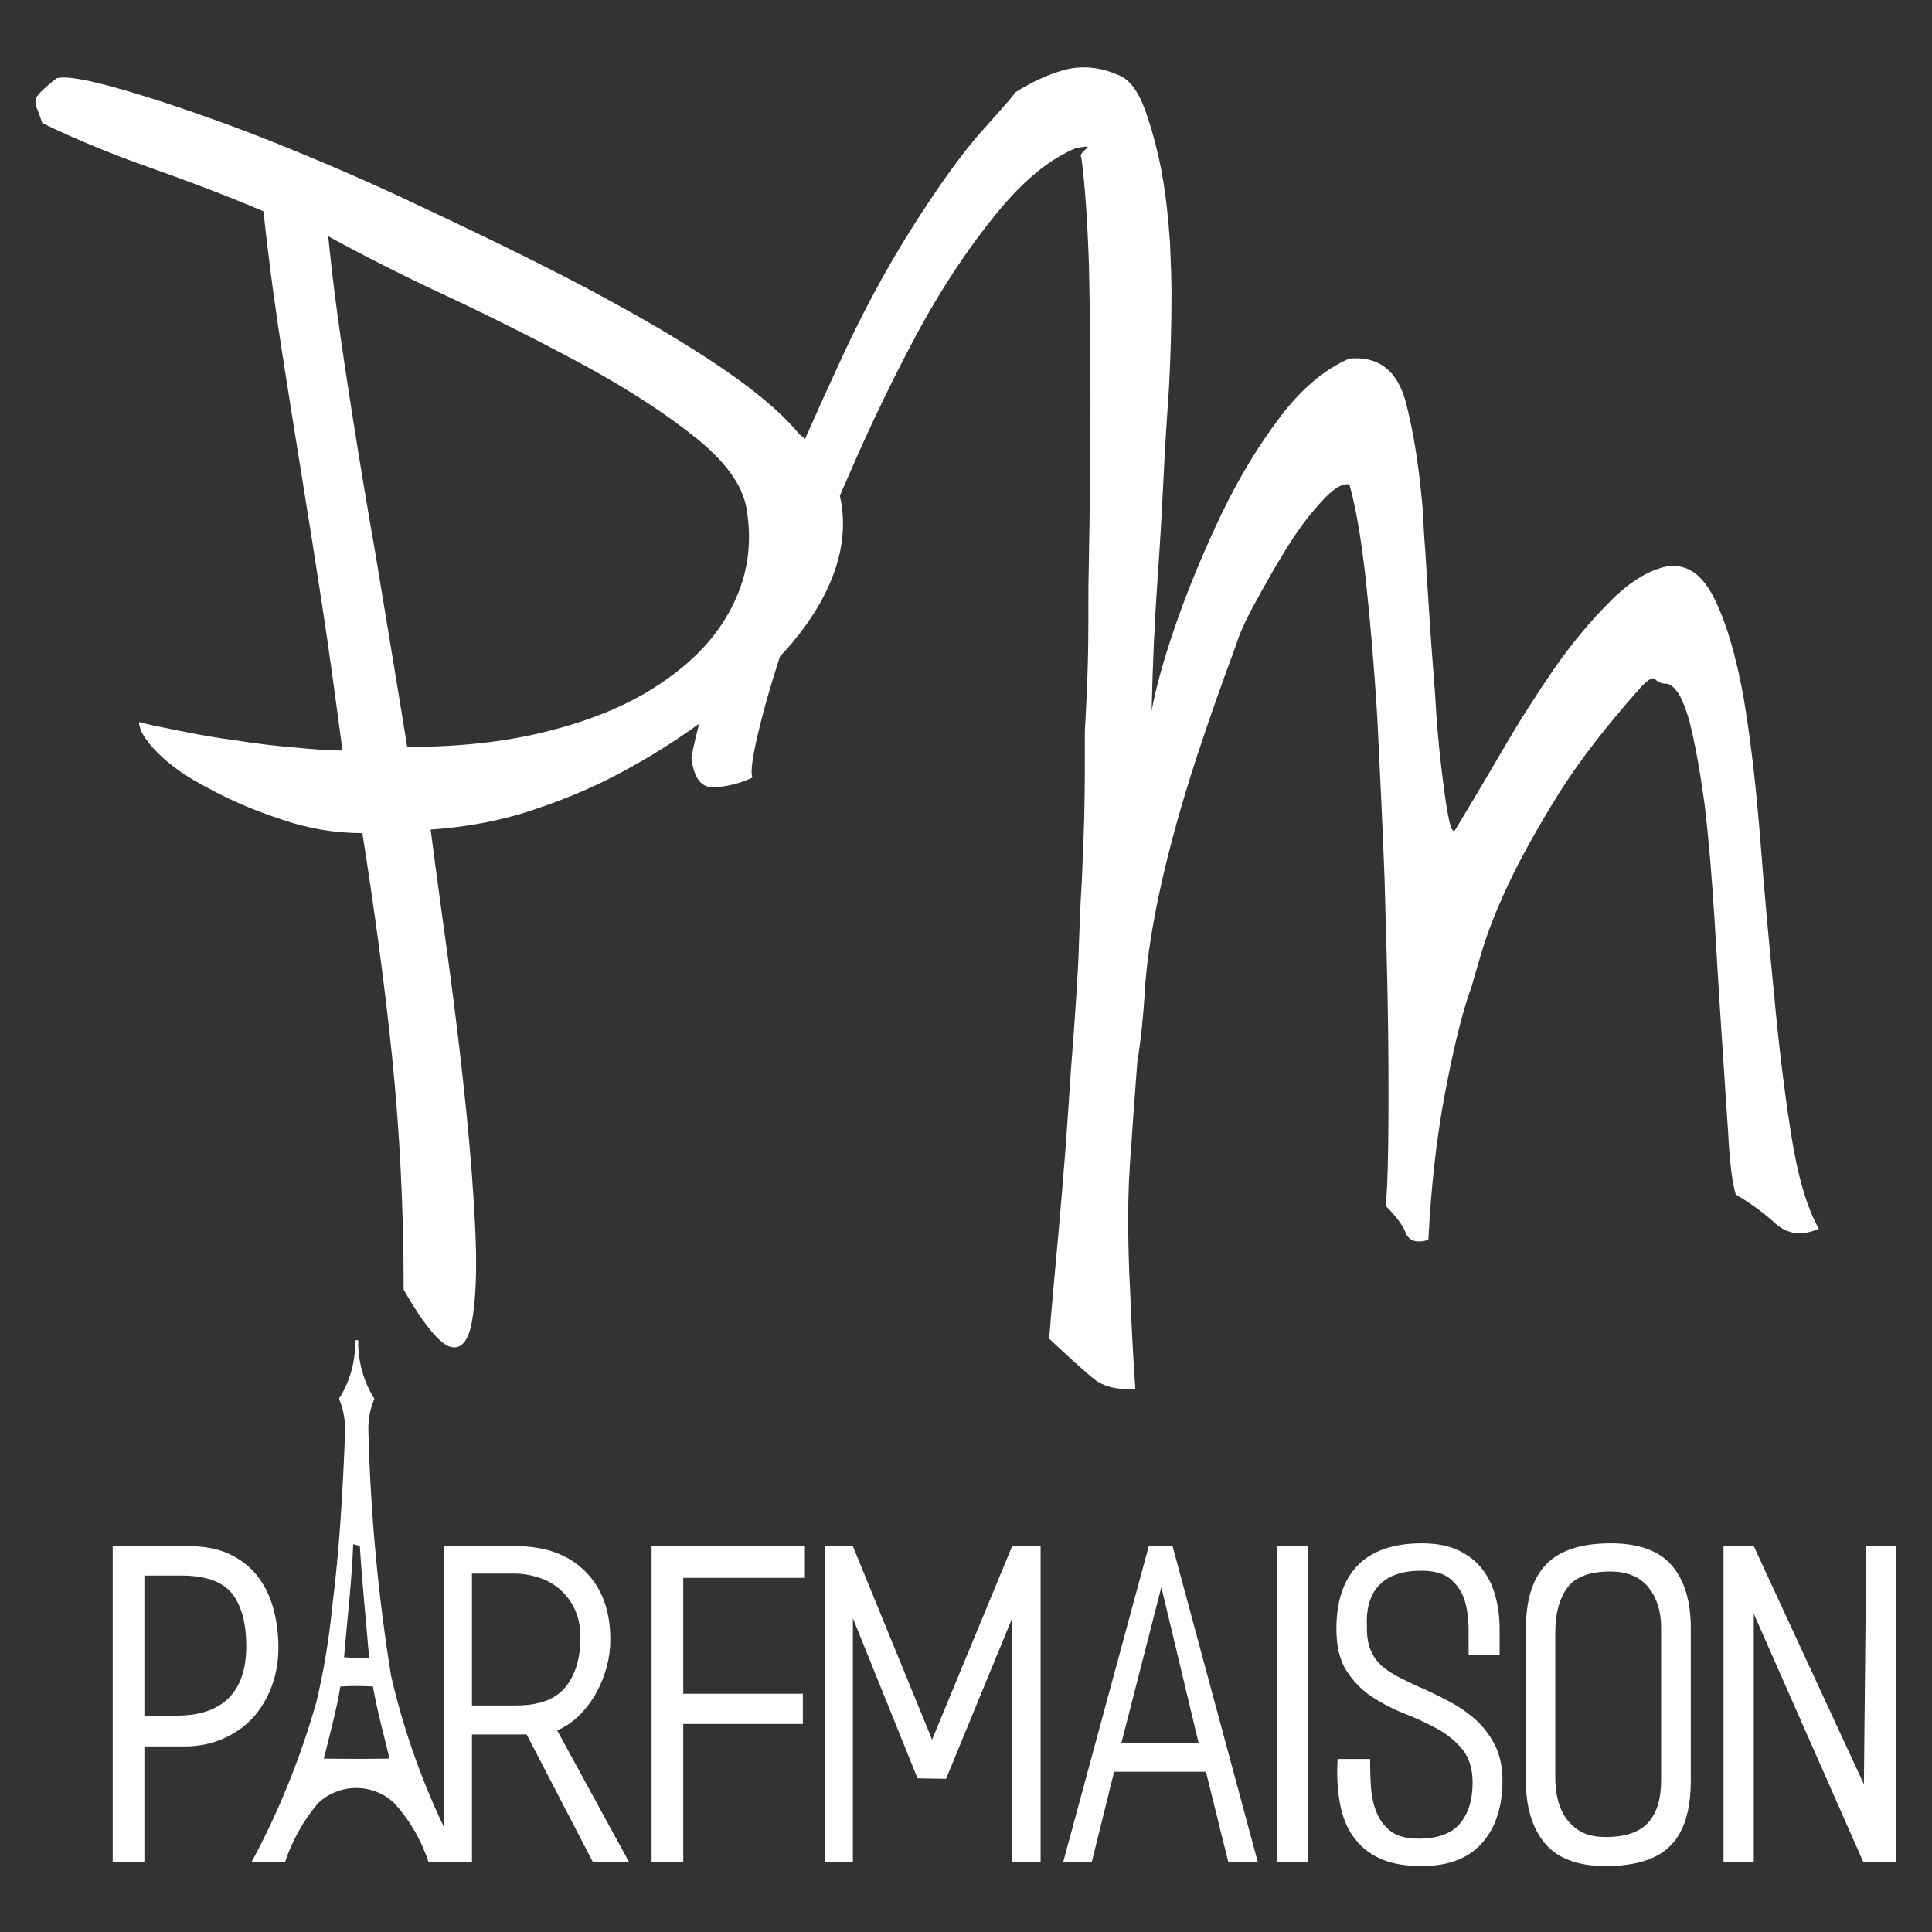 <?xml version="1.0" encoding="UTF-8"?>
<!DOCTYPE svg PUBLIC "-//W3C//DTD SVG 1.1//EN" "http://www.w3.org/Graphics/SVG/1.1/DTD/svg11.dtd">
<!-- Creator: CorelDRAW 2021 (64-Bit) -->
<svg xmlns="http://www.w3.org/2000/svg" xml:space="preserve" width="400mm" height="400mm" version="1.1" style="shape-rendering:geometricPrecision; text-rendering:geometricPrecision; image-rendering:optimizeQuality; fill-rule:evenodd; clip-rule:evenodd"
viewBox="0 0 40000 40000"
 xmlns:xlink="http://www.w3.org/1999/xlink"
 xmlns:xodm="http://www.corel.com/coreldraw/odm/2003">
 <rect x="0" y="0" width="40000" height="40000" fill="#333333" stroke="none"/>
 <defs>
  <style type="text/css">
   <![CDATA[
    .fil0 {fill:white;fill-rule:nonzero}
   ]]>
  </style>
 </defs>
 <g id="Layer_x0020_1">
  <path class="fil0" d="M7047.36 34916.65c-84.31,509.59 -221.44,999.72 -342.81,1493.56 454,6.49 908.92,6.49 1360.14,0 -117.67,-496.62 -255.72,-983.97 -343.74,-1493.56 -222.37,-12.98 -447.52,-12.98 -673.59,0zm264.99 -2945.44c-29.65,784.77 -124.16,1563.06 -189.01,2340.41 173.26,12.97 346.52,16.68 518.85,10.2 -64.85,-771.8 -143.61,-1542.67 -192.72,-2314.47l-137.12 -36.14zm39.84 -4223.11l64.86 0c-10.2,428.06 107.47,850.55 333.55,1212.82 -85.24,202.91 -127.86,421.57 -124.16,643.94 42.62,1706.67 199.21,3409.62 470.68,5092.2 310.38,1347.17 804.22,2644.31 1467.62,3860.84 -232.56,2.78 -461.41,2.78 -690.27,0 -146.39,-448.44 -385.43,-863.52 -698.6,-1212.82 -441.95,-431.77 -1144.26,-434.55 -1592.7,-10.2 -303.9,359.5 -535.53,778.29 -685.63,1225.8 -228.85,0 -461.41,0 -690.26,-6.48 566.11,-1048.83 1013.62,-2160.67 1340.68,-3307.71 156.59,-650.42 264.06,-1311.04 329.85,-1977.21 150.09,-1180.4 218.66,-2379.32 264.98,-3576.4 12.98,-251.09 -25.94,-499.4 -124.15,-734.74 228.85,-359.49 346.52,-781.98 333.55,-1210.04z"/>
  <path class="fil0" d="M5764.12 34109.64c0,290 -46.33,559.62 -140.83,808.86 -96.36,254.79 -227.93,472.53 -392.85,651.35 -165.85,180.67 -371.54,323.36 -616.14,429.91 -239.97,106.55 -509.59,158.43 -814.42,158.43l-810.71 0 0 2399.71 -655.98 0 0 -6545.92 1590.85 0c314.09,0 588.34,54.67 820.9,161.22 232.56,108.4 423.42,254.79 571.67,440.1 153.8,192.72 264.98,416.01 336.33,665.24 74.12,260.36 111.18,537.39 111.18,831.1zm-665.25 -22.24c0,-477.16 -96.36,-838.5 -289.07,-1085.89 -195.5,-254.79 -546.65,-380.8 -1054.39,-380.8l-766.24 0 0 2899.11 677.29 0c467.9,0 826.46,-121.38 1071.07,-365.98 239.97,-242.75 361.34,-598.54 361.34,-1066.44zm7928.3 4470.5l-749.56 0 -1373.11 -2647.09 -1133.15 0 0 2647.09 -583.71 0 0 -6545.92 1499.12 0c604.1,0 1078.48,173.26 1425,517 348.38,343.75 524.42,814.42 524.42,1412.96 0,195.5 -25.02,385.43 -74.12,568.89 -51.89,189.94 -124.16,368.76 -217.74,539.24 -91.72,165.84 -205.69,316.87 -343.74,457.7 -136.2,136.2 -291.86,242.75 -465.12,318.73l1491.71 2731.4zm-1009.91 -4660.43c0,-201.06 -34.28,-383.59 -105.63,-552.22 -66.71,-155.65 -163.99,-291.85 -290,-413.23 -126.01,-115.81 -269.62,-202.91 -435.47,-259.42 -180.67,-62.08 -363.2,-93.58 -548.5,-93.58l-866.31 0 0 2730.47 915.41 0c469.75,0 808.86,-123.22 1014.55,-373.39 210.32,-252.01 315.95,-598.53 315.95,-1038.63zm4647.46 -1229.51l-2518.3 0 0 2399.71 2475.68 0 0 625.41 -2475.68 0 0 2864.82 -655.98 0 0 -6545.92 3174.28 0 0 655.98zm4880.03 5889.94l-589.28 0 0 -5054.21 -1367.55 3325.31 -591.13 -10.19 -1338.83 -3315.12 0 5054.21 -583.71 0 0 -6545.92 583.71 0 1639.95 4005.38 1657.56 -4005.38 589.28 0 0 6545.92zm4498.29 0l-610.58 0 -465.12 -1875.29 -1900.31 0 -465.12 1875.29 -591.12 0 1773.37 -6545.92 492.92 0 1765.96 6545.92zm-1224.87 -2463.64l-773.65 -3233.58 -829.24 3233.58 1602.89 0zm2269.99 2463.64l-655.98 0 0 -6545.92 655.98 0 0 6545.92zm4019.28 -1691.84c0,536.46 -138.98,967.3 -417.86,1286.02 -279.81,321.51 -695.83,482.72 -1249.89,482.72 -330.77,0 -605.95,-44.47 -823.68,-136.2 -219.59,-91.72 -400.26,-225.14 -546.65,-405.82 -140.84,-173.26 -239.98,-380.8 -299.27,-625.4 -59.3,-247.39 -86.17,-522.56 -84.32,-821.83l7.41 -227.93 673.59 0c0,208.47 4.63,398.41 16.68,571.67 12.97,192.72 50.03,371.54 116.74,531.83 62.08,161.21 160.29,291.85 294.64,393.77 130.64,100.99 321.5,152.88 573.52,152.88 388.21,0 672.66,-100.99 848.7,-301.12 180.67,-208.47 271.47,-494.77 271.47,-858.9 0,-287.22 -71.34,-517 -212.17,-690.26 -140.84,-170.48 -314.1,-311.31 -519.79,-425.27 -219.58,-118.6 -444.73,-222.37 -677.29,-314.1 -247.38,-96.36 -472.53,-214.95 -678.22,-351.15 -210.32,-138.98 -383.58,-316.87 -524.41,-537.39 -138.98,-214.95 -207.54,-504.03 -207.54,-868.15 0,-579.08 151.02,-1019.19 450.29,-1321.23 299.27,-299.27 739.37,-447.52 1320.3,-447.52 275.18,0 512.37,41.7 712.5,126.01 201.06,87.09 368.76,208.47 502.18,365.98 134.34,161.22 232.56,346.52 294.63,562.4 66.71,219.59 99.14,459.56 99.14,714.36l0 549.43 -641.15 0c0,-259.43 0,-460.49 -1.86,-596.69 -7.41,-219.58 -37.06,-410.45 -88.94,-566.11 -62.08,-170.48 -158.44,-311.31 -294.64,-423.42 -136.2,-111.18 -336.33,-164.92 -596.68,-164.92 -380.81,0 -668.03,96.36 -857.97,286.3 -192.72,193.64 -281.66,475.3 -266.84,845.92l0 91.72c4.63,177.9 34.28,327.07 88.95,445.66 56.52,121.38 130.64,225.15 225.14,306.68 96.36,81.54 210.33,155.66 336.33,222.37 145.47,74.12 284.45,140.83 417.87,200.13 213.1,94.51 428.05,198.28 648.57,315.02 209.39,111.18 392.85,241.82 554.06,388.21 157.51,148.25 286.3,323.36 388.22,524.42 99.13,204.76 148.24,444.73 148.24,719.91zm3898.83 0c0,613.36 -138.98,1060.88 -418.79,1345.32 -274.25,282.59 -724.55,423.42 -1345.32,423.42 -574.45,0 -992.31,-155.65 -1254.52,-467.89 -264.06,-316.88 -395.63,-749.56 -395.63,-1300.85l0 -3144.63c0,-601.32 140.84,-1046.05 423.43,-1336.06 278.88,-289.07 724.54,-432.69 1333.27,-432.69 578.16,0 998.8,151.03 1261.01,454.93 264.98,306.68 396.55,740.29 396.55,1296.21l0 3162.24zm-614.29 -17.6l0 -3152.05c0,-333.55 -86.16,-607.8 -259.43,-828.32 -175.11,-220.51 -440.1,-331.69 -794.03,-331.69 -425.28,0 -719.91,111.18 -885.76,331.69 -167.7,225.15 -252.02,536.46 -252.02,934.87l0 3008.44c0,165.84 19.46,324.28 59.3,477.16 41.7,151.02 103.77,279.81 185.31,386.36 91.72,115.82 198.27,204.76 319.65,264.06 126.01,62.08 286.3,94.51 477.16,94.51 405.82,0 700.46,-99.14 880.2,-296.49 180.68,-195.5 269.62,-492.92 269.62,-888.54zm4870.76 1709.44l-681.92 0 -2270.92 -5147.79 0 5147.79 -626.34 0 0 -6545.92 626.34 0 2280.18 4930.06 50.03 -4930.06 622.63 0 0 6545.92z"/>
  <path class="fil0" d="M8916.17 17175.49c116.74,918.19 253.87,1888.26 390.99,2901.88 137.13,1023.82 252.95,2005.01 348.38,2944.51 94.5,938.57 157.51,1793.76 189.94,2564.63 31.5,769.94 0,1361.07 -74.13,1772.45 -74.12,411.38 -221.44,580 -443.8,528.12 -221.44,-63.93 -548.51,-454 -970.08,-1182.25 0,-1709.45 -85.24,-3324.38 -242.75,-4855.01 -158.43,-1529.7 -369.68,-3060.32 -612.43,-4601.14 -569.82,0 -1129.44,-94.5 -1677.95,-284.44 -548.5,-179.75 -1045.12,-390.99 -1488,-633.75 -454,-231.63 -802.37,-474.38 -1065.51,-738.44 -264.06,-264.06 -390.99,-474.38 -390.99,-643.94 179.75,52.82 454,105.63 823.68,179.75 368.76,74.12 759.76,147.32 1171.13,200.13 411.38,63.93 822.76,116.74 1235.07,148.25 411.37,41.69 738.44,63 981.19,63 -148.25,-1118.32 -285.37,-2120.82 -422.5,-3017.7 -137.12,-896.88 -274.25,-1762.26 -411.38,-2607.25 -137.12,-844.07 -274.25,-1709.45 -411.38,-2585.01 -137.12,-876.5 -274.25,-1867.89 -390.99,-2954.7 -769.94,-327.07 -1551.01,-622.63 -2332.07,-897.81 -781.06,-274.25 -1529.7,-580 -2247.76,-928.38 -52.81,-147.32 -84.31,-252.94 -115.81,-316.87 -21.31,-63.01 -31.51,-115.82 -21.31,-168.63 10.19,-52.81 52.81,-105.62 115.81,-168.63 63.93,-63 169.56,-158.43 316.87,-274.25 200.13,-52.81 665.25,31.5 1392.58,242.75 728.25,211.25 1604.74,506.81 2607.25,886.69 1002.5,390.07 2089.32,844.06 3240.06,1382.38 1149.83,538.31 2268.14,1075.7 3355.89,1635.32 1075.7,559.62 2046.7,1108.13 2901.88,1667.75 854.26,558.7 1488.01,1075.7 1878.08,1551.01 369.68,295.56 633.74,643.93 770.87,1034 137.12,401.19 168.63,812.57 105.62,1235.06 -63.93,421.57 -222.36,844.07 -465.11,1266.57 -242.76,421.57 -558.7,822.75 -928.39,1192.44 -369.68,348.37 -812.56,717.13 -1319.37,1097.01 -517,390.99 -1065.51,749.56 -1656.63,1076.62 -601.32,338.19 -1245.26,622.63 -1942.01,855.19 -695.82,242.75 -1424.07,379.88 -2194.94,432.69zm-485.5 -1710.37c1172.06,0 2206.06,-126.01 3113.13,-379.88 897.81,-242.75 1667.75,-590.2 2290.38,-1044.2 622.63,-443.8 1076.62,-960.81 1361.07,-1562.12 285.37,-591.13 369.68,-1213.75 274.25,-1857.69 -51.88,-495.69 -379.88,-991.39 -1002.5,-1508.39 -622.63,-506.81 -1382.38,-1002.5 -2257.95,-1488 -875.57,-475.31 -1804.88,-949.69 -2786.07,-1414.81 -981.19,-453.07 -1857.69,-896.88 -2627.63,-1318.45 52.81,517 115.81,1086.82 200.13,1688.13 84.31,612.44 189.93,1319.38 316.87,2121.75 126.93,812.57 285.37,1762.26 475.31,2849.08 178.82,1097.01 400.26,2406.19 643.01,3914.58zm13956.29 -12209.79c-21.31,-31.5 -10.19,-63 21.31,-94.5 31.5,-31.51 63,-63.93 94.51,-95.44 21.31,-21.31 21.31,-31.5 0,-31.5 -31.51,0 -105.63,10.19 -221.45,31.5 -548.5,221.44 -1097.93,675.44 -1656.63,1362 -559.62,685.63 -1097.93,1488 -1604.74,2416.38 -505.89,939.5 -981.2,1920.7 -1424.08,2944.51 -454,1023.81 -833.87,1983.7 -1139.63,2880.58 -306.68,896.88 -549.43,1656.63 -706.94,2290.37 -158.43,632.82 -222.36,1012.7 -169.55,1139.63 -274.25,126.94 -538.31,189.94 -801.45,200.13 -264.06,11.12 -412.3,-189.94 -464.19,-611.51 94.51,-517 294.64,-1224.87 590.2,-2121.74 306.68,-896.88 665.25,-1856.77 1087.74,-2891.7 421.57,-1022.89 875.57,-2057.82 1361.07,-3102.01 474.38,-1045.13 971,-1963.32 1466.7,-2754.57 591.12,-939.5 1108.12,-1667.75 1562.12,-2163.44 442.88,-495.7 654.13,-738.45 632.82,-738.45 348.38,-221.44 696.75,-379.87 1045.12,-475.31 348.38,-84.31 706.95,-52.81 1076.63,105.63 221.44,74.12 411.38,305.75 558.7,696.75 148.24,401.18 264.06,844.06 359.49,1329.56 84.31,485.5 137.13,971.01 168.63,1445.39 21.31,485.5 31.5,844.99 31.5,1066.43 0,696.75 -21.31,1350.88 -52.81,1952.2 -42.62,612.43 -84.32,1255.44 -115.82,1920.69 -31.5,664.32 -74.12,1382.38 -126.93,2131.94 -52.81,759.75 -94.51,1635.32 -115.82,2627.63 94.51,-517 274.25,-1150.74 538.31,-1899.38 263.14,-739.37 569.82,-1467.62 918.19,-2195.87 347.45,-717.13 738.45,-1371.26 1192.44,-1972.58 442.89,-591.12 928.39,-1002.5 1445.39,-1224.87 601.32,-52.81 981.19,242.75 1160.94,876.5 168.63,632.82 295.56,1435.19 369.68,2395.07 0,95.43 10.19,338.18 41.7,728.25 21.31,391 52.81,833.88 84.31,1340.69 31.5,505.88 74.12,1034 116.74,1593.63 31.5,558.69 73.2,1065.5 126.01,1498.19 52.81,432.69 95.43,781.07 148.25,1045.13 52.81,263.13 94.5,347.44 147.31,274.25 295.57,-496.62 622.63,-1034.93 971,-1636.25 348.38,-601.32 706.95,-1160.94 1076.63,-1699.25 368.76,-527.2 749.56,-981.2 1139.63,-1371.26 379.88,-391 759.75,-633.75 1129.44,-728.25 421.57,-95.44 759.75,105.62 1023.81,611.5 263.13,517.93 464.19,1203.56 622.63,2068.94 147.32,875.57 263.13,1857.69 347.45,2944.51 85.24,1086.81 179.74,2152.32 285.37,3197.44 94.5,1044.2 211.24,2005.01 348.37,2880.58 137.13,886.69 327.06,1551.93 580.01,1994.81 -348.38,158.44 -654.13,115.82 -896.88,-105.62 -242.75,-221.44 -517,-421.57 -822.76,-601.32 -74.12,-242.75 -126.93,-675.43 -158.44,-1287.87 -42.62,-601.32 -84.31,-1298.07 -137.12,-2068.01 -52.81,-770.87 -95.43,-1562.13 -148.25,-2396 -52.81,-832.95 -115.81,-1603.82 -200.13,-2310.76 -95.43,-706.94 -201.05,-1287.88 -316.87,-1740.95 -126.93,-454 -274.25,-718.06 -454,-770.87 -115.81,0 -200.13,-31.5 -252.94,-94.51 -52.81,-52.81 -158.44,10.2 -337.26,210.33 -665.24,749.56 -1224.87,1467.62 -1657.55,2153.25 -432.69,696.75 -781.07,1319.37 -1044.2,1878.07 -264.06,559.62 -443.81,1034.93 -559.62,1425 -115.82,390.07 -179.75,612.43 -200.13,685.63 -201.06,549.43 -379.88,1298.07 -559.63,2247.76 -179.74,960.81 -285.37,1963.31 -338.18,3008.43 -241.82,73.2 -400.26,20.39 -464.19,-137.12 -63,-158.44 -200.13,-348.38 -421.57,-570.74 21.31,-126.01 41.69,-517.01 52.81,-1181.33 10.19,-654.13 10.19,-1466.69 0,-2437.69 -11.12,-960.81 -42.62,-2016.13 -74.12,-3144.64 -42.62,-1129.44 -95.43,-2227.37 -148.25,-3292.88 -63,-1066.43 -147.31,-2036.51 -241.82,-2913 -95.43,-865.38 -211.25,-1519.51 -338.18,-1962.39 -147.32,-32.43 -348.38,94.51 -591.13,368.76 -252.94,274.25 -495.69,602.24 -728.25,982.12 -242.75,390.07 -453.07,769.94 -654.13,1139.63 -200.13,368.76 -316.87,643.01 -369.68,822.75 -495.69,1340.69 -875.57,2459.01 -1139.63,3367.01 -263.13,907.07 -442.88,1677.94 -558.7,2310.76 -116.74,632.82 -179.74,1171.13 -201.05,1614.94 -31.51,453.07 -73.2,896.88 -147.32,1339.76 -52.81,675.44 -95.43,1256.37 -126.94,1752.06 -41.69,495.69 -63,992.31 -63,1466.69 0,485.51 10.19,1002.51 41.69,1562.13 21.31,558.7 52.82,1223.94 105.63,1994.82 -368.76,31.5 -654.13,-42.62 -854.26,-201.06 -201.06,-158.44 -506.81,-442.88 -929.31,-833.88 21.31,-252.94 52.81,-664.32 105.63,-1234.13 52.81,-569.82 105.62,-1160.94 158.43,-1783.57 52.81,-622.62 95.43,-1172.06 126.94,-1656.63 31.5,-485.5 52.81,-749.56 52.81,-802.37 73.19,-918.19 126.01,-1689.06 158.44,-2311.69 20.38,-622.63 41.69,-1181.32 73.19,-1677.94 21.31,-495.7 42.62,-970.08 52.81,-1445.39 11.12,-475.31 11.12,-1034 11.12,-1677.94 31.5,-569.81 52.81,-1055.31 63.01,-1466.69 10.19,-411.38 10.19,-908 10.19,-1509.32 0,-74.12 11.12,-485.5 21.31,-1235.06 11.12,-738.44 21.31,-1582.51 21.31,-2543.32 0,-959.88 -10.19,-1909.57 -31.5,-2870.38 -31.51,-959.88 -84.32,-1709.45 -158.44,-2247.76z"/>
 </g>
</svg>
